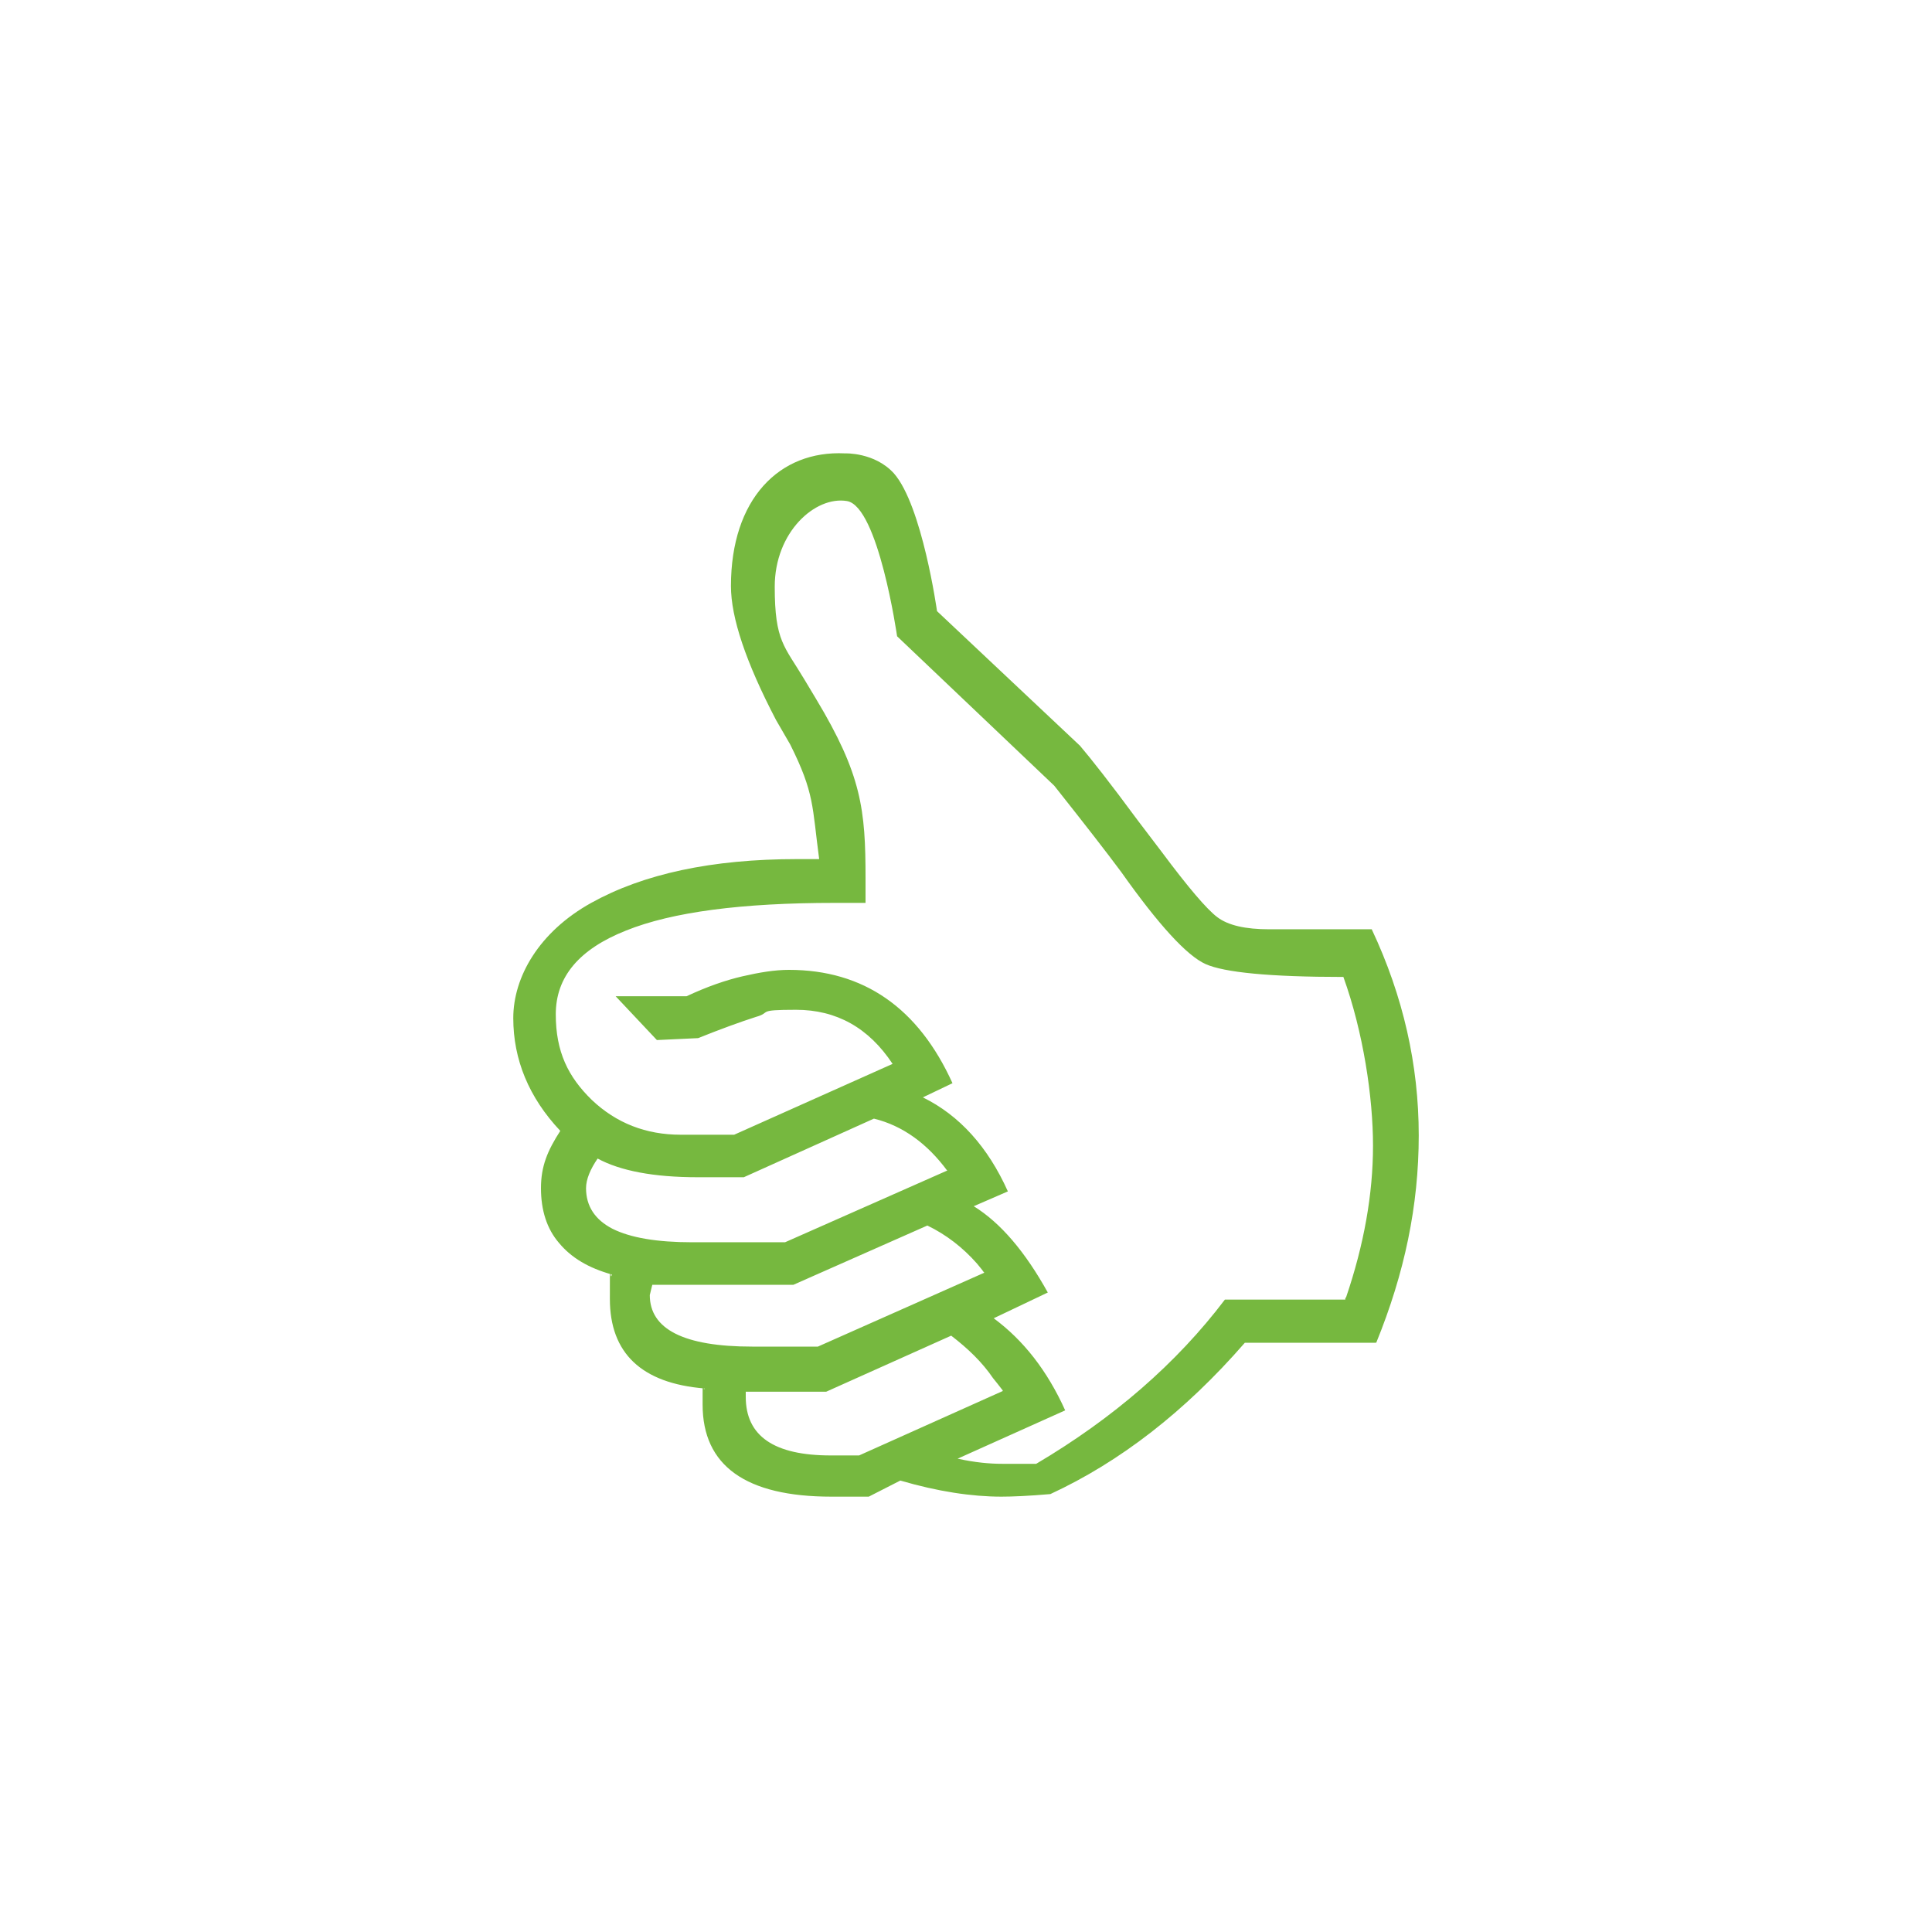 <?xml version="1.0" encoding="UTF-8"?>
<svg id="Layer_1" xmlns="http://www.w3.org/2000/svg" version="1.1" viewBox="0 0 300 300">
  <!-- Generator: Adobe Illustrator 29.3.1, SVG Export Plug-In . SVG Version: 2.1.0 Build 151)  -->
  <defs>
    <style>
      .st0 {
        fill: #76b83f;
      }
    </style>
  </defs>
  <path class="st0" d="M213.5,208.5h-20.2c-9.3,10.7-19.4,18.5-30.2,23.5-3.4.3-6,.4-7.6.4-4.6,0-9.9-.8-15.7-2.5l-4.9,2.5h-5.8c-13.3,0-20-4.8-20-14.3s0-1.3.3-2.5c-9.8-.8-14.7-5.5-14.7-13.9s0-2.2.3-3.8c-3.6-1-6.3-2.6-8.2-4.9-1.9-2.2-2.8-5.1-2.8-8.5s1-5.8,3-8.9c-4.9-5.2-7.3-11.1-7.3-17.5s4-13.4,12.1-17.9,18.7-6.8,32-6.8h3.4c-1.1-8.2-.7-10.2-4.5-17.8l-2.2-3.8c-4.7-9-7-15.9-7-20.8,0-13.5,7.5-21.1,17.7-20.6,0,0,4.6-.2,7.6,3.1,4.4,5,6.7,21.4,6.7,21.4l22.2,20.9c1.7,2,4.7,5.8,8.9,11.5l3.8,5c4.1,5.5,7,8.9,8.6,10.1,1.7,1.3,4.4,1.9,8.1,1.9h15.9c4.9,10.4,7.3,21.1,7.3,32s-2.2,21.4-6.6,32.2M209,201.5c2.8-8.2,4.2-16.1,4.2-23.6s-1.5-17.6-4.6-26.2c-11.4,0-18.5-.7-21.4-2s-7.3-6.1-13.1-14.3c-2.3-3.1-5.8-7.6-10.4-13.4l-24.4-23.2s-2.9-20.2-7.8-21-11.2,4.8-11.2,13.3,1.5,9.2,4.6,14.4l1.8,3c7.1,11.8,7.7,17.2,7.7,27.9v3.8c.1,0-4.8,0-4.8,0-14.4,0-25.2,1.4-32.4,4.3-7.3,2.9-10.9,7.2-10.9,13s1.9,9.7,5.6,13.3c3.8,3.6,8.4,5.4,13.8,5.4h8.3l24.6-11c-3.7-5.6-8.7-8.4-15-8.4s-3.7.4-6.2,1.1c-2.5.8-5.5,1.9-9,3.3l-6.4.3-6.4-6.8h11c3.2-1.5,6.1-2.5,8.7-3.1s5-1,7.2-1c11.6,0,20.1,5.9,25.4,17.6l-4.6,2.2c5.7,2.8,10.1,7.7,13.2,14.6l-5.3,2.3c4.2,2.6,8,7.1,11.5,13.4l-8.4,4c4.6,3.4,8.3,8.1,11.1,14.3l-16.7,7.5c2.7.6,5,.8,6.9.8h5.3c12-7.1,21.8-15.6,29.3-25.5h18.7v-.3h.1ZM147.1,181.8c-3.1-4.2-6.9-7-11.4-8.1l-20.2,9.1h-7.2c-6.8,0-12-1-15.5-2.9-1.1,1.6-1.8,3.2-1.8,4.6,0,2.8,1.4,4.9,4.1,6.3,2.8,1.4,6.9,2.1,12.4,2.1h14.4l25.1-11.1h0ZM152.8,197.6c-.4-.6-.8-1-1.1-1.4-2.2-2.5-4.8-4.5-7.7-5.9l-20.8,9.2h-21.9c0-.1-.4,1.6-.4,1.6,0,5.3,5.3,8,15.9,8h10.2l25.9-11.5h0ZM155.7,215.9c-.6-.8-1.1-1.4-1.5-1.9-1.7-2.5-3.9-4.6-6.5-6.6l-19.4,8.7h-12.5v.8c0,6.1,4.4,9.1,13.2,9.1h4.4l22.3-10h0Z"/>
</svg>